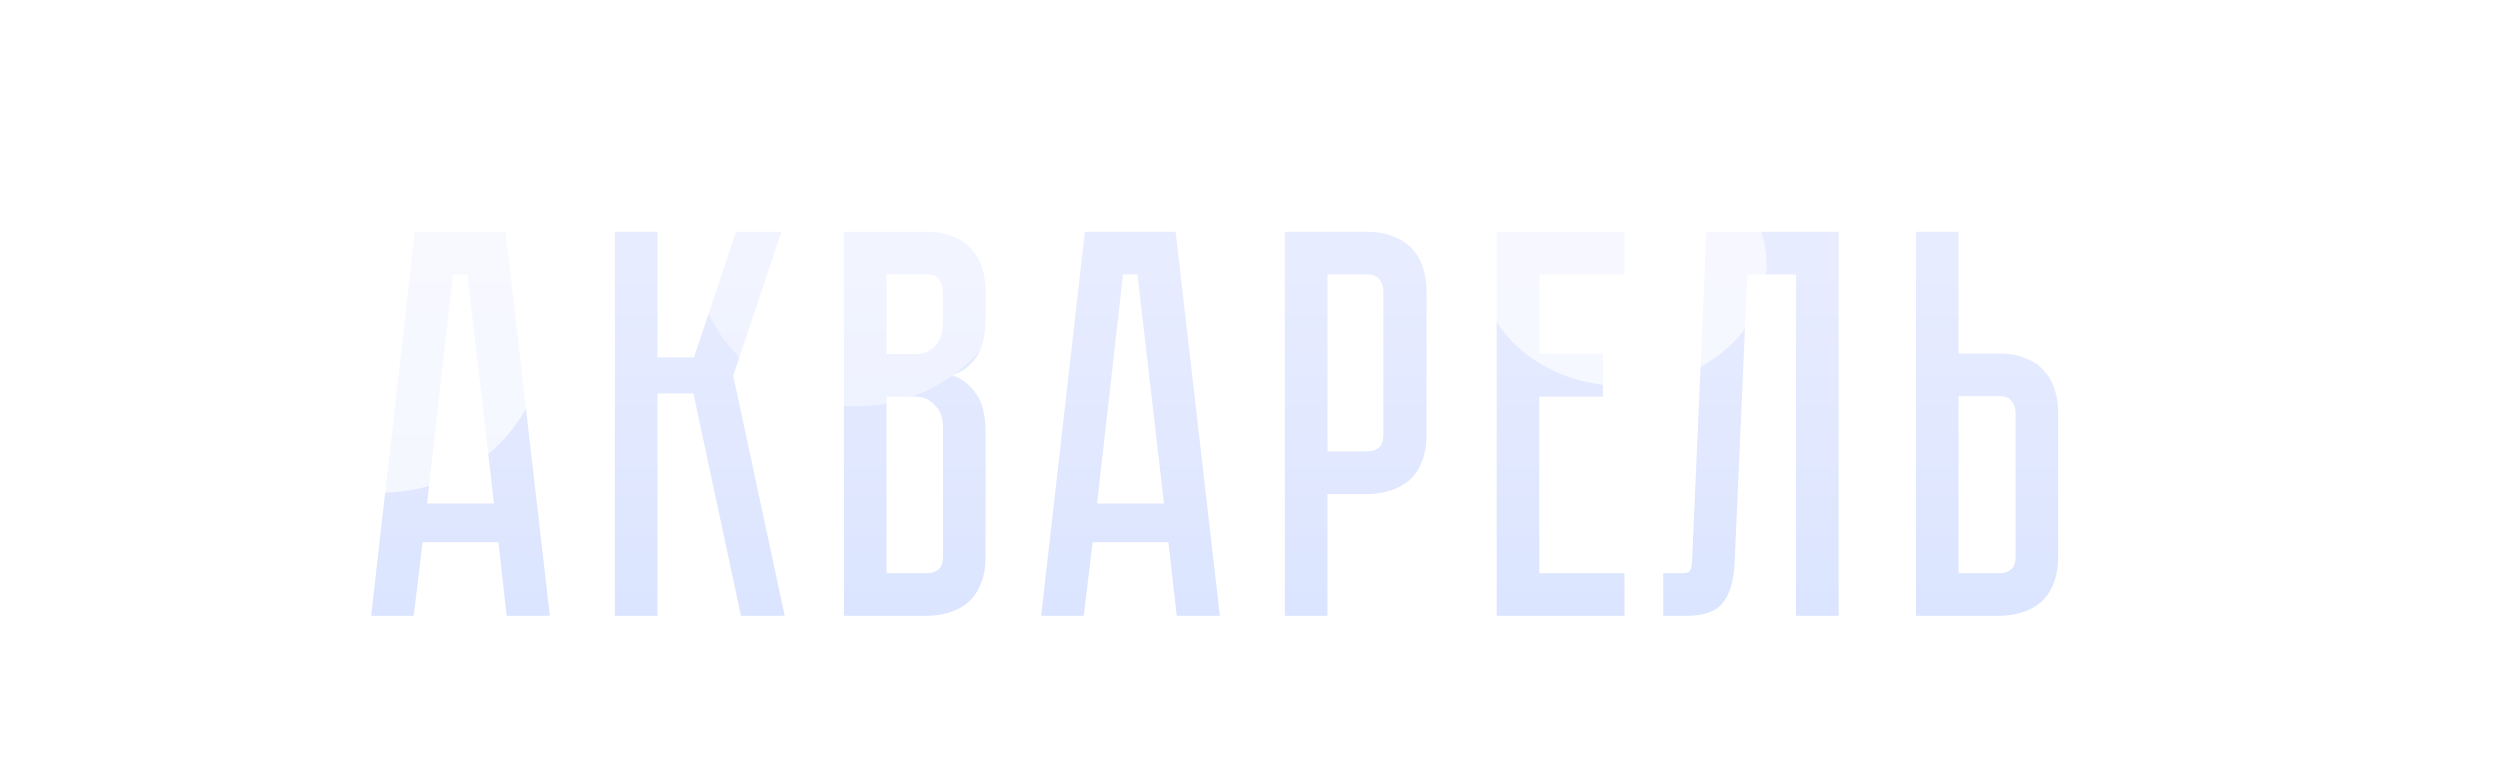 <?xml version="1.0" encoding="UTF-8"?> <svg xmlns="http://www.w3.org/2000/svg" width="1360" height="419" viewBox="0 0 1360 419" fill="none"> <path opacity="0.35" d="M271.128 294.967H229.891L225.075 335H201.898L225.677 126.106H275.041L299.121 335H275.643L271.128 294.967ZM268.72 273.897L254.272 149.283H246.446L232.299 273.897H268.72ZM334.467 126.106H357.644V194.433H377.51L400.386 126.106H425.068L398.881 204.366L426.874 335H403.095L377.209 213.998H357.644V335H334.467V126.106ZM503.949 126.106C509.769 126.106 514.685 127.009 518.698 128.815C522.912 130.42 526.223 132.728 528.631 135.738C531.24 138.547 533.146 141.959 534.35 145.972C535.554 149.785 536.156 153.898 536.156 158.313V173.062C536.156 182.493 534.451 189.617 531.039 194.433C527.829 199.048 523.514 202.259 518.096 204.065C523.514 206.072 527.829 209.483 531.039 214.299C534.451 218.914 536.156 225.938 536.156 235.369V302.793C536.156 308.612 535.253 313.629 533.447 317.843C531.842 321.856 529.534 325.167 526.524 327.776C523.715 330.184 520.304 331.99 516.29 333.194C512.478 334.398 508.364 335 503.949 335H459.1V126.106H503.949ZM512.979 232.359C512.979 227.142 511.474 223.128 508.464 220.319C505.655 217.309 502.143 215.804 497.929 215.804H482.277V311.823H503.949C506.558 311.823 508.665 311.221 510.27 310.017C512.076 308.612 512.979 306.204 512.979 302.793V232.359ZM512.979 158.313C512.979 155.905 512.277 153.798 510.872 151.992C509.668 150.186 507.361 149.283 503.949 149.283H482.277V192.627H497.929C502.143 192.627 505.655 191.222 508.464 188.413C511.474 185.403 512.979 181.289 512.979 176.072V158.313ZM640.135 335L635.62 294.967H594.383L589.567 335H566.39L590.169 126.106H639.533L663.613 335H640.135ZM596.791 273.897H633.212L618.764 149.283H610.938L596.791 273.897ZM776.016 236.573C776.016 242.392 775.113 247.409 773.307 251.623C771.701 255.636 769.394 258.947 766.384 261.556C763.374 263.964 759.862 265.77 755.849 266.974C752.036 268.178 747.922 268.78 743.508 268.78H722.137V335H698.96V126.106H743.508C749.327 126.106 754.243 127.009 758.257 128.815C762.471 130.42 765.882 132.728 768.491 135.738C771.099 138.547 773.006 141.959 774.21 145.972C775.414 149.785 776.016 153.898 776.016 158.313V236.573ZM752.538 158.313C752.538 155.905 751.835 153.798 750.431 151.992C749.227 150.186 746.919 149.283 743.508 149.283H722.137V245.603H743.508C746.116 245.603 748.223 245.001 749.829 243.797C751.635 242.392 752.538 239.984 752.538 236.573V158.313ZM814.186 126.106H883.717V149.283H837.363V192.326H871.978V215.804H837.363V311.823H883.717V335H814.186V126.106ZM1000.22 126.106V335H977.044V149.283H950.556L943.633 306.104C943.231 315.736 941.124 322.96 937.312 327.776C933.7 332.592 927.078 335 917.446 335H904.804V311.823H914.436C916.844 311.823 918.349 311.522 918.951 310.92C919.753 310.117 920.255 308.512 920.456 306.104L928.282 126.106H1000.22ZM1119.64 302.793C1119.64 308.612 1118.74 313.629 1116.94 317.843C1115.33 321.856 1113.02 325.167 1110.01 327.776C1107.2 330.184 1103.79 331.99 1099.78 333.194C1095.97 334.398 1091.85 335 1087.44 335H1042.29V126.106H1065.46V192.326H1087.44C1093.26 192.326 1098.17 193.229 1102.19 195.035C1106.4 196.64 1109.71 198.948 1112.12 201.958C1114.73 204.767 1116.63 208.179 1117.84 212.192C1119.04 216.005 1119.64 220.118 1119.64 224.533V302.793ZM1096.47 224.533C1096.47 221.924 1095.77 219.817 1094.36 218.212C1093.16 216.406 1090.85 215.503 1087.44 215.503H1065.46V311.823H1087.44C1090.05 311.823 1092.15 311.221 1093.76 310.017C1095.56 308.612 1096.47 306.204 1096.47 302.793V224.533Z" fill="url(#paint0_linear_113_14)"></path> <g filter="url(#filter0_f_113_14)"> <ellipse cx="883" cy="144" rx="78" ry="66" fill="white" fill-opacity="0.65"></ellipse> </g> <g filter="url(#filter1_f_113_14)"> <ellipse cx="208" cy="177.5" rx="90" ry="90.5" fill="white" fill-opacity="0.67"></ellipse> </g> <g filter="url(#filter2_f_113_14)"> <ellipse cx="466" cy="130.5" rx="90" ry="90.5" fill="white" fill-opacity="0.44"></ellipse> </g> <defs> <filter id="filter0_f_113_14" x="771" y="44" width="224" height="200" filterUnits="userSpaceOnUse" color-interpolation-filters="sRGB"> <feFlood flood-opacity="0" result="BackgroundImageFix"></feFlood> <feBlend mode="normal" in="SourceGraphic" in2="BackgroundImageFix" result="shape"></feBlend> <feGaussianBlur stdDeviation="17" result="effect1_foregroundBlur_113_14"></feGaussianBlur> </filter> <filter id="filter1_f_113_14" x="78" y="47" width="260" height="261" filterUnits="userSpaceOnUse" color-interpolation-filters="sRGB"> <feFlood flood-opacity="0" result="BackgroundImageFix"></feFlood> <feBlend mode="normal" in="SourceGraphic" in2="BackgroundImageFix" result="shape"></feBlend> <feGaussianBlur stdDeviation="20" result="effect1_foregroundBlur_113_14"></feGaussianBlur> </filter> <filter id="filter2_f_113_14" x="336" y="-3.05176e-05" width="260" height="261" filterUnits="userSpaceOnUse" color-interpolation-filters="sRGB"> <feFlood flood-opacity="0" result="BackgroundImageFix"></feFlood> <feBlend mode="normal" in="SourceGraphic" in2="BackgroundImageFix" result="shape"></feBlend> <feGaussianBlur stdDeviation="20" result="effect1_foregroundBlur_113_14"></feGaussianBlur> </filter> <linearGradient id="paint0_linear_113_14" x1="680" y1="101" x2="680" y2="419" gradientUnits="userSpaceOnUse"> <stop stop-color="#C2CCFF"></stop> <stop offset="1" stop-color="#8AABFF"></stop> </linearGradient> </defs> </svg> 